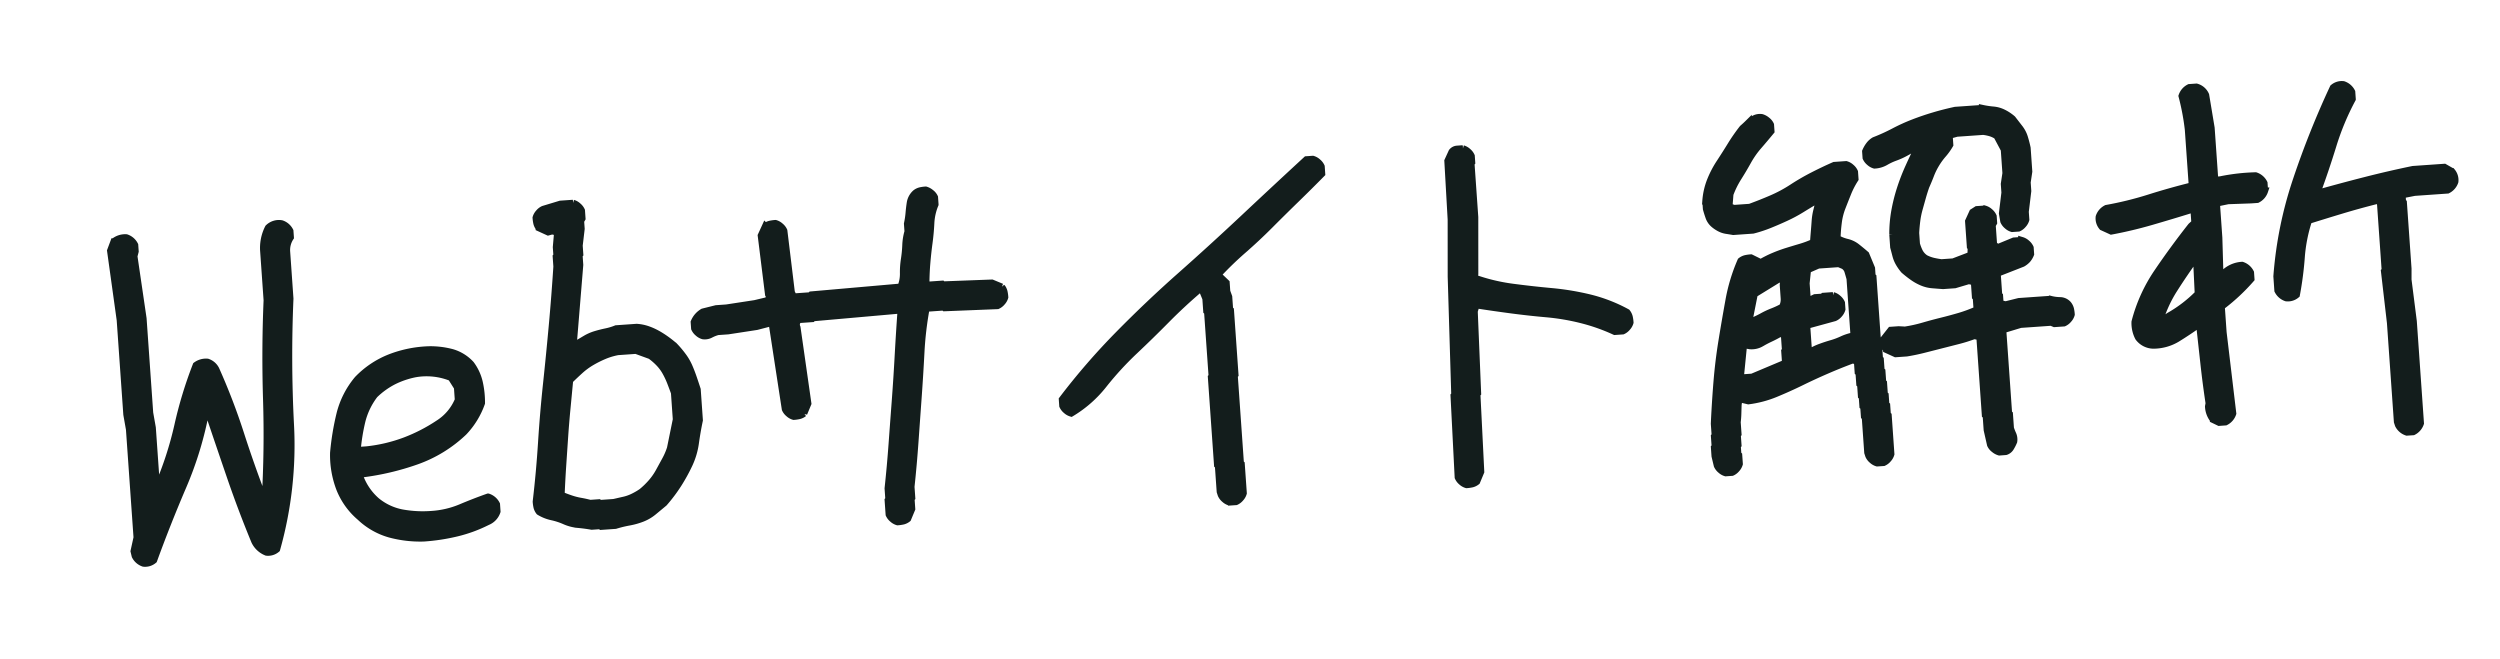 <svg xmlns="http://www.w3.org/2000/svg" width="353" height="93" viewBox="0 0 353 93">
  <g id="グループ_63" data-name="グループ 63" transform="translate(-935 724)">
    <path id="パス_7362" data-name="パス 7362" d="M0,0H353V93H0Z" transform="translate(935 -724)" fill="none"/>
    <path id="パス_7363" data-name="パス 7363" d="M3.563,1.113A2.047,2.047,0,0,1,2.449,0L2.338-.668l.557-1.893V-17.868l-.223-2.115V-33.343L2-43.2l.557-1.225a2.488,2.488,0,0,1,1.781-.445,2.047,2.047,0,0,1,1.113,1.113v.891l-.223.668L5.9-33.343v13.359l.223,2.115v8.35h.223a49.208,49.208,0,0,0,3.4-8.405,58.815,58.815,0,0,1,3.173-8.294,2.329,2.329,0,0,1,1.614-.334,2.047,2.047,0,0,1,1.113,1.113,89.545,89.545,0,0,1,2.839,9.3Q19.649-11.411,21.1-6.68h.223q.891-6.958,1.169-14.027t1.058-13.972v-6.847a6.242,6.242,0,0,1,.891-3.34,2.12,2.12,0,0,1,1.893-.445A2.047,2.047,0,0,1,27.442-44.2v.891a3.256,3.256,0,0,0-.668,2v6.624q-1,8.795-1.169,17.757A54.236,54.236,0,0,1,22.433.445a1.856,1.856,0,0,1-1.447.334,3.113,3.113,0,0,1-1.559-1.67q-1.559-4.676-2.839-9.491t-2.5-9.491H13.86A50.159,50.159,0,0,1,9.853-9.324Q7.236-4.23,5.01.779A1.856,1.856,0,0,1,3.563,1.113ZM43.251.334A16.456,16.456,0,0,1,38.52-.557a10.027,10.027,0,0,1-4.008-2.672A10.193,10.193,0,0,1,31.9-7.487a13.3,13.3,0,0,1-.5-5.038,36.914,36.914,0,0,1,1.28-5.4,12.235,12.235,0,0,1,2.839-4.731,12.891,12.891,0,0,1,4.759-2.728,16.592,16.592,0,0,1,5.65-.724,11.913,11.913,0,0,1,3.117.612A5.79,5.79,0,0,1,51.6-23.657a6.843,6.843,0,0,1,1,2.616,12.85,12.85,0,0,1,.111,2.95,11.472,11.472,0,0,1-2.783,3.9A18.679,18.679,0,0,1,43-10.576,36.814,36.814,0,0,1,35.18-9.3l-.334-.111v.445a8.4,8.4,0,0,0,2.115,3.618A8.042,8.042,0,0,0,40.468-3.4a16.483,16.483,0,0,0,4.119.5,12.786,12.786,0,0,0,4.175-.668q1.948-.668,3.952-1.225a2.047,2.047,0,0,1,1.113,1.113v1A2.342,2.342,0,0,1,52.38-1.336a19.942,19.942,0,0,1-4.4,1.28A28.075,28.075,0,0,1,43.251.334Zm3.229-15.976a7.167,7.167,0,0,0,3.006-3.117V-20.54l-.779-1.447a9.332,9.332,0,0,0-5.01-.891,12.071,12.071,0,0,0-3.173.835,11.121,11.121,0,0,0-2.783,1.726,10.142,10.142,0,0,0-2.06,3.618,28.207,28.207,0,0,0-.946,4.063H36.07a21.86,21.86,0,0,0,5.483-.891A23.623,23.623,0,0,0,46.479-15.642ZM68.355.445,68.244.334H67.02q-.891-.223-1.893-.39A5.954,5.954,0,0,1,63.29-.668a9.424,9.424,0,0,0-1.781-.724,5.724,5.724,0,0,1-1.726-.835,1.715,1.715,0,0,1-.278-.668,4.8,4.8,0,0,1-.056-.779q.779-4.119,1.336-8.266t1.28-8.21q.724-4.063,1.392-8.183t1.225-8.238v-1.392l.111-.111V-39.3l.334-2.115-.779-.223-.557.111-1.225-.668a1.715,1.715,0,0,1-.278-.668,4.8,4.8,0,0,1-.056-.779,1.753,1.753,0,0,1,.445-.668,1.753,1.753,0,0,1,.668-.445l2.449-.557h1.781a1.753,1.753,0,0,1,.668.445,1.753,1.753,0,0,1,.445.668v1.113l-.223.334v1.113L68.021-39.3v1.225l-.111.111v1.392l-1.67,10.91.445.223,1.336-.668a6.237,6.237,0,0,1,1.392-.5q.724-.167,1.531-.278a8.216,8.216,0,0,0,1.475-.334h2.895a5.927,5.927,0,0,1,1.447.39,8.394,8.394,0,0,1,1.28.668,12.739,12.739,0,0,1,1.225.891q.612.5,1.169,1.058a14.532,14.532,0,0,1,1.058,1.447,7.642,7.642,0,0,1,.779,1.559q.278.779.5,1.614t.445,1.726v4.342q-.445,1.559-.779,3.145A10.474,10.474,0,0,1,81.325-7.4,25.231,25.231,0,0,1,79.6-4.731a22.282,22.282,0,0,1-2.171,2.5L75.87-1.113a5.872,5.872,0,0,1-1.67.835,10.056,10.056,0,0,1-1.893.39,16.412,16.412,0,0,0-1.948.334Zm6.067-4.453A11.474,11.474,0,0,0,75.87-5.232,8.683,8.683,0,0,0,77.039-6.68l1-1.559a9.518,9.518,0,0,0,.835-1.614l1.113-4.008v-3.785q-.223-.779-.445-1.5a11.581,11.581,0,0,0-.557-1.447,6.211,6.211,0,0,0-.835-1.336A8.694,8.694,0,0,0,76.983-23.1l-2-.891H72.419a9.214,9.214,0,0,0-1.976.445,15.153,15.153,0,0,0-1.865.779,9.762,9.762,0,0,0-1.67,1.058q-.779.612-1.559,1.28l-.668,4.008q-.334,2-.612,4.008t-.557,4.036q-.278,2.032-.5,4.036.668.334,1.336.612a9.4,9.4,0,0,0,1.336.445q.668.167,1.336.39h1.225l.111.111h2l1.447-.223A5.961,5.961,0,0,0,73.2-3.4,9.418,9.418,0,0,0,74.423-4.008Zm35.7,6.735a1.753,1.753,0,0,1-.668-.445,1.753,1.753,0,0,1-.445-.668v-2l.111-.111V-2.06q.557-3.117,1-6.207t.891-6.151q.445-3.062.835-6.179t.835-6.234l-.223-.223-12.246.223-.111.111H98.214a.935.935,0,0,0-.334,1.113l.779,10.8-.668,1.336a1.715,1.715,0,0,1-.668.278,4.8,4.8,0,0,1-.779.056,1.753,1.753,0,0,1-.668-.445,1.753,1.753,0,0,1-.445-.668l-1-12.135-.445-.111-1.781.334-4.063.334H86.691a5.019,5.019,0,0,0-1.058.334,1.715,1.715,0,0,1-1.058.111,1.753,1.753,0,0,1-.668-.445,1.753,1.753,0,0,1-.445-.668v-.891a2.972,2.972,0,0,1,.557-.779,2.972,2.972,0,0,1,.779-.557l1.893-.334h1.447l4.063-.334,2-.334.111-.779-.111-.111-.445-8.294.668-1.225a1.715,1.715,0,0,1,.668-.278,4.8,4.8,0,0,1,.779-.056,1.753,1.753,0,0,1,.668.445,1.753,1.753,0,0,1,.445.668l.445,8.739.223.557.111.111h2.338l.111-.111,12.691-.223a4.781,4.781,0,0,0,.5-1.893,11.786,11.786,0,0,1,.278-1.976,17.567,17.567,0,0,0,.334-1.976,7.831,7.831,0,0,1,.445-1.893v-1.113a12.273,12.273,0,0,0,.334-1.5q.111-.724.278-1.447a2.346,2.346,0,0,1,.835-1.28,1.715,1.715,0,0,1,.668-.278,4.8,4.8,0,0,1,.779-.056,1.985,1.985,0,0,1,.7.445,1.652,1.652,0,0,1,.473.668v1a7.912,7.912,0,0,0-.779,2.616q-.167,1.392-.445,2.728t-.5,2.755q-.223,1.419-.334,2.867l.334.334h1.948l.111.111,6.9.223,1.336.668a1.715,1.715,0,0,1,.278.668,4.8,4.8,0,0,1,.056.779,1.753,1.753,0,0,1-.445.668,1.753,1.753,0,0,1-.668.445l-7.459-.223-.111-.111h-2.5a47.818,47.818,0,0,0-1.169,6.179q-.39,3.173-.835,6.29t-.891,6.262q-.445,3.145-1,6.262V-.5l-.111.111V1.058l-.668,1.336a1.715,1.715,0,0,1-.668.278A4.8,4.8,0,0,1,110.126,2.728Zm46.947.5a1.753,1.753,0,0,1-.668-.445,1.753,1.753,0,0,1-.445-.668l-.111-.445V-2l-.111-.111V-14.528l.111-.111v-9.129l-.111-.111v-1.781L155.292-27h-.445q-2.561,1.893-4.9,3.952t-4.787,4.063a45.026,45.026,0,0,0-4.648,4.4,16.823,16.823,0,0,1-4.871,3.729,1.753,1.753,0,0,1-.668-.445,1.753,1.753,0,0,1-.445-.668v-.891a95.53,95.53,0,0,1,8.544-8.572q4.537-4.008,9.324-7.682T161.86-36.6q4.676-3.813,9.407-7.6h.891a1.753,1.753,0,0,1,.668.445,1.753,1.753,0,0,1,.445.668v1q-1.893,1.67-3.869,3.34t-3.924,3.368q-1.948,1.7-4.008,3.256a47.649,47.649,0,0,0-3.841,3.229l1.113,1.225v1.225l.223.779v1.781l.111.111v9.129l-.111.111V-2.115l.111.111V2.115a1.753,1.753,0,0,1-.445.668,1.753,1.753,0,0,1-.668.445ZM190.6,3.117a1.753,1.753,0,0,1-.668-.445A1.753,1.753,0,0,1,189.492,2l.223-11.522.111-.111.668-16.7.557-8.016.111-8.294.668-1.225a1.011,1.011,0,0,1,.724-.334h.835a1.753,1.753,0,0,1,.668.445,1.753,1.753,0,0,1,.445.668v.891l-.111.111v7.626l-.557,8.016-.111.557a26.534,26.534,0,0,0,5.288,1.67q2.728.557,5.455,1a37.341,37.341,0,0,1,5.344,1.28,21.715,21.715,0,0,1,5.065,2.394,1.715,1.715,0,0,1,.278.668,4.8,4.8,0,0,1,.056.779,1.753,1.753,0,0,1-.445.668,1.753,1.753,0,0,1-.668.445h-1.113a26.756,26.756,0,0,0-4.62-2,31.719,31.719,0,0,0-4.843-1.169q-2.449-.39-4.9-.891t-4.9-1.058l-.334.891L193.054-9.63l-.111.111L192.72,1.447l-.668,1.336a1.715,1.715,0,0,1-.668.278A4.8,4.8,0,0,1,190.6,3.117Zm58.024,1a1.753,1.753,0,0,1-.668-.445,1.753,1.753,0,0,1-.445-.668l-.111-.445v-5.01l-.111-.111V-3.9l-.111-.111V-5.344l-.111-.111V-7.069l-.111-.111V-8.739l-.111-.111v-1.559l-.668-.223q-1.893.557-3.785,1.225t-3.674,1.392q-1.781.724-3.7,1.364a14.985,14.985,0,0,1-3.924.751l-1.225-.39a3.426,3.426,0,0,0-.278,1.058l-.111,1.113q-.056.557-.167,1.113v1.67l-.111.111V.223l-.111.111V1.559l.111.111V2.895a1.753,1.753,0,0,1-.445.668,1.753,1.753,0,0,1-.668.445H227.2a1.753,1.753,0,0,1-.668-.445,1.753,1.753,0,0,1-.445-.668l-.223-1.336V.334l.111-.111V-1.225l.111-.111v-1.67q.334-2.895.779-5.817t1.113-5.761q.668-2.839,1.392-5.678a24.958,24.958,0,0,1,2.06-5.4,1.715,1.715,0,0,1,.668-.278,4.8,4.8,0,0,1,.779-.056l1.336.779A15.153,15.153,0,0,1,236.077-26q.974-.334,1.92-.557T239.946-27a14.09,14.09,0,0,0,1.893-.557q.111-.779.223-1.5t.223-1.5a8.272,8.272,0,0,1,.334-1.447q.223-.668.445-1.447h-.445q-1.113.557-2.171,1.113a20.264,20.264,0,0,1-2.227,1q-1.169.445-2.366.835a18.507,18.507,0,0,1-2.421.612H230.65q-.445-.111-.946-.223a3,3,0,0,1-.946-.39,4.374,4.374,0,0,1-.779-.612,2.341,2.341,0,0,1-.612-1.058q-.167-.612-.278-1.169v-1.113a9.708,9.708,0,0,1,.835-2.783,14.01,14.01,0,0,1,1.5-2.449q.891-1.169,1.726-2.338a26.028,26.028,0,0,1,1.837-2.282q.445-.334.835-.668a3.613,3.613,0,0,1,.891-.557,1.715,1.715,0,0,1,1.058-.111,1.985,1.985,0,0,1,.7.445,1.652,1.652,0,0,1,.473.668v.891q-.946,1-1.893,1.948a12.674,12.674,0,0,0-1.67,2.06q-.724,1.113-1.5,2.171a12.679,12.679,0,0,0-1.336,2.282l-.223,1.5.111.334.557.223h2.227q1.559-.445,3.145-1a19.409,19.409,0,0,0,3.034-1.364,32.241,32.241,0,0,1,3.006-1.475q1.559-.668,3.117-1.225h1.67a1.753,1.753,0,0,1,.668.445,1.753,1.753,0,0,1,.445.668v1a11.781,11.781,0,0,0-1.169,1.92q-.5,1.03-.946,1.976a8.931,8.931,0,0,0-.668,2.06q-.223,1.113-.334,2.227a5.326,5.326,0,0,0,1.392.668,3.512,3.512,0,0,1,1.336.779q.612.557,1.169,1.113l.668,2v1.113l.111.111v9.8l.111.111v1.67l.111.111v1.559l.111.111v1.559l.111.111v1.614l.111.111v1.336l.111.111v1.336l.111.111V3.006a1.753,1.753,0,0,1-.445.668,1.753,1.753,0,0,1-.668.445Zm17.312-.334a1.985,1.985,0,0,1-.7-.445,1.652,1.652,0,0,1-.473-.668L264.438.557v-2l-.111-.111V-12.636l-.779-.223a21.547,21.547,0,0,1-2.338.557l-2.449.445-2.449.445q-1.225.223-2.449.334H252.3l-1.225-.668a1.715,1.715,0,0,1-.278-.668,4.8,4.8,0,0,1-.056-.779l1.113-1.225h1.113l.891.111a20.2,20.2,0,0,0,2.616-.39q1.28-.278,2.561-.5t2.561-.5a19.348,19.348,0,0,0,2.5-.724l.111-.111V-18.2l-.111-.111v-2.115l-.779-.223-2,.445h-1.67q-.779-.111-1.5-.223a4.689,4.689,0,0,1-1.392-.445,6.879,6.879,0,0,1-1.28-.835q-.612-.5-1.169-1.058a6.54,6.54,0,0,1-.612-1,4.335,4.335,0,0,1-.39-1.169q-.111-.612-.223-1.169v-1.781a18.306,18.306,0,0,1,.5-3.229,23.958,23.958,0,0,1,1-3.089,28.97,28.97,0,0,1,1.392-2.978q.779-1.447,1.559-2.783h-.445q-.668.334-1.392.668a10.4,10.4,0,0,1-1.5.557,8.371,8.371,0,0,0-1.447.557,3.443,3.443,0,0,1-1.559.334,1.753,1.753,0,0,1-.668-.445,1.753,1.753,0,0,1-.445-.668v-.891a4.092,4.092,0,0,1,.557-.835,2.479,2.479,0,0,1,.779-.612,26.107,26.107,0,0,0,2.839-1.058,26.107,26.107,0,0,1,2.839-1.058q1.447-.445,2.95-.779t3.062-.557h3.841a12.273,12.273,0,0,0,1.5.334,3.931,3.931,0,0,1,1.392.5,6.006,6.006,0,0,1,1.225.946l.891,1.336a4.2,4.2,0,0,1,.612,1.392q.167.724.278,1.5v3.34l-.334,1.5v1.225l-.557,2.895v1.113a1.753,1.753,0,0,1-.445.668,1.753,1.753,0,0,1-.668.445h-.891A1.753,1.753,0,0,1,269.28-28a1.753,1.753,0,0,1-.445-.668l-.111-1.113.557-2.895V-33.9l.334-1.5v-3.34l-.891-2a3.6,3.6,0,0,0-.891-.5,6.478,6.478,0,0,0-1-.278H263.1l-1.113.223v1.336a8.415,8.415,0,0,1-1.058,1.28,9.663,9.663,0,0,0-1.113,1.336,9.662,9.662,0,0,0-.835,1.447q-.334.724-.779,1.559-.334.779-.612,1.559l-.557,1.559a11.5,11.5,0,0,0-.445,1.614q-.167.835-.278,1.726v1.559a6.347,6.347,0,0,0,.334,1.113,2.463,2.463,0,0,0,.779,1,4.909,4.909,0,0,0,1.113.5q.557.167,1.113.278h1.67l2.561-.779.111-1.113-.111-.111V-29l.668-1.225.612-.334h1.113a1.753,1.753,0,0,1,.668.445,1.753,1.753,0,0,1,.445.668v.891l-.223.334v2.783l.557.445,2.338-.779h1.113a1.753,1.753,0,0,1,.668.445,1.753,1.753,0,0,1,.445.668v.891a2.758,2.758,0,0,1-.5.724,2.758,2.758,0,0,1-.724.5L267.5-21.431l-.111.111v3.006l.111.111v1.113l.779.223,1.893-.334h4.453a5.715,5.715,0,0,0,1.336.278,1.545,1.545,0,0,1,1.113.612,1.715,1.715,0,0,1,.278.668,4.8,4.8,0,0,1,.056.779,1.753,1.753,0,0,1-.445.668,1.753,1.753,0,0,1-.668.445h-1.336l-.445-.223h-4.342l-2.449.557-.111.111V-1.559l.111.111v2a8.2,8.2,0,0,0,.278.891,1.8,1.8,0,0,1,.056,1,6.216,6.216,0,0,1-.5.835,1.236,1.236,0,0,1-.724.5Zm-29.5-14.528.278-.223v-1.559l.111-.111v-2.227l-.612-.223q-.668.334-1.392.612t-1.392.612a2.677,2.677,0,0,1-1.559.223l-.891-.223L230.2-9.3l.111.111h1.559Zm9.964-3.229.223-.223v-7.9q-.111-.557-.223-1.058a1.4,1.4,0,0,0-.557-.835l-.668-.334h-2.895l-1.559.557-.334,1.893v2.227l.557.111.557-.223h1.113l.111-.111h1.336a1.753,1.753,0,0,1,.668.445,1.753,1.753,0,0,1,.445.668v.891a1.753,1.753,0,0,1-.445.668,1.753,1.753,0,0,1-.668.445l-3.9.779-.111.111v3.674h.334a8.371,8.371,0,0,1,1.447-.557q.779-.223,1.559-.39a10.039,10.039,0,0,0,1.5-.445A6.885,6.885,0,0,1,246.4-13.972Zm-9.574-4.787a2.336,2.336,0,0,0,.334-1.225v-1.893l.111-.668-.668-.223-3.618,1.893-1,3.674.557.111a13.58,13.58,0,0,0,1.392-.557,11.581,11.581,0,0,1,1.447-.557A11.581,11.581,0,0,0,236.828-18.759ZM323.5,5.01A2.047,2.047,0,0,1,322.384,3.9l-.111-.445V-10.521l-.334-7.348.111-.111v-9.352l-.111-.557h-.445q-2.5.445-4.954,1t-4.787,1.113a21.768,21.768,0,0,0-1.392,5.121,48.358,48.358,0,0,1-1.058,5.232,1.856,1.856,0,0,1-1.447.334,2.047,2.047,0,0,1-1.113-1.113v-2a55.524,55.524,0,0,1,3.729-13.443A124.462,124.462,0,0,1,316.539-44.2a1.856,1.856,0,0,1,1.447-.334,2.047,2.047,0,0,1,1.113,1.113v1a36.592,36.592,0,0,0-3.173,6.318q-1.28,3.312-2.728,6.541h.445q3.229-.668,6.6-1.28t6.708-1.058H331.4l1,.668a1.856,1.856,0,0,1,.334,1.447,2.047,2.047,0,0,1-1.113,1.113h-4.676l-1.781.223v1l.111.111v9.352l-.111,1.559.334,5.9V3.9a2.047,2.047,0,0,1-1.113,1.113ZM297.168,1.781l-.779-.445a3.171,3.171,0,0,1-.557-1.893L295.944-1q-.223-2.783-.334-5.594t-.223-5.594h-.223q-1.447.891-3.034,1.726a6.507,6.507,0,0,1-3.479.724,2.67,2.67,0,0,1-2-1.225,4.413,4.413,0,0,1-.334-2.227,22.379,22.379,0,0,1,3.674-6.791q2.449-3.117,5.177-6.123l.557-.445v-1.893h-.445q-2.839.668-5.678,1.28t-5.733.946l-1.225-.668a1.856,1.856,0,0,1-.334-1.447,2.047,2.047,0,0,1,1.113-1.113,47.964,47.964,0,0,0,6.123-1.058q3.006-.724,6.179-1.28v-7.96a33.741,33.741,0,0,0-.557-4.787,2.047,2.047,0,0,1,1.113-1.113h1A2,2,0,0,1,298.5-44.42l.445,4.676v7.4h.779a28.007,28.007,0,0,1,5.01-.223,2.047,2.047,0,0,1,1.113,1.113v1.113a2.047,2.047,0,0,1-1.113,1.113h-.891l-3.229-.111-1.67.223v4.9l-.223,5.455h.223a3.92,3.92,0,0,1,3.006-1.336,2.047,2.047,0,0,1,1.113,1.113v.891a27.648,27.648,0,0,1-4.23,3.451h-.223v3.785L299.172.668a2.047,2.047,0,0,1-1.113,1.113Zm-5.845-15.53a18.615,18.615,0,0,0,4.175-2.783l.111-5.01h-.223q-1.67,2-3.2,4.063a18.216,18.216,0,0,0-2.421,4.4h.334Z" transform="matrix(0.998, -0.07, 0.07, 0.998, 951.644, -645.341)" fill="#131d1c" stroke="#131d1c" stroke-width="1"/>
  </g>
</svg>
